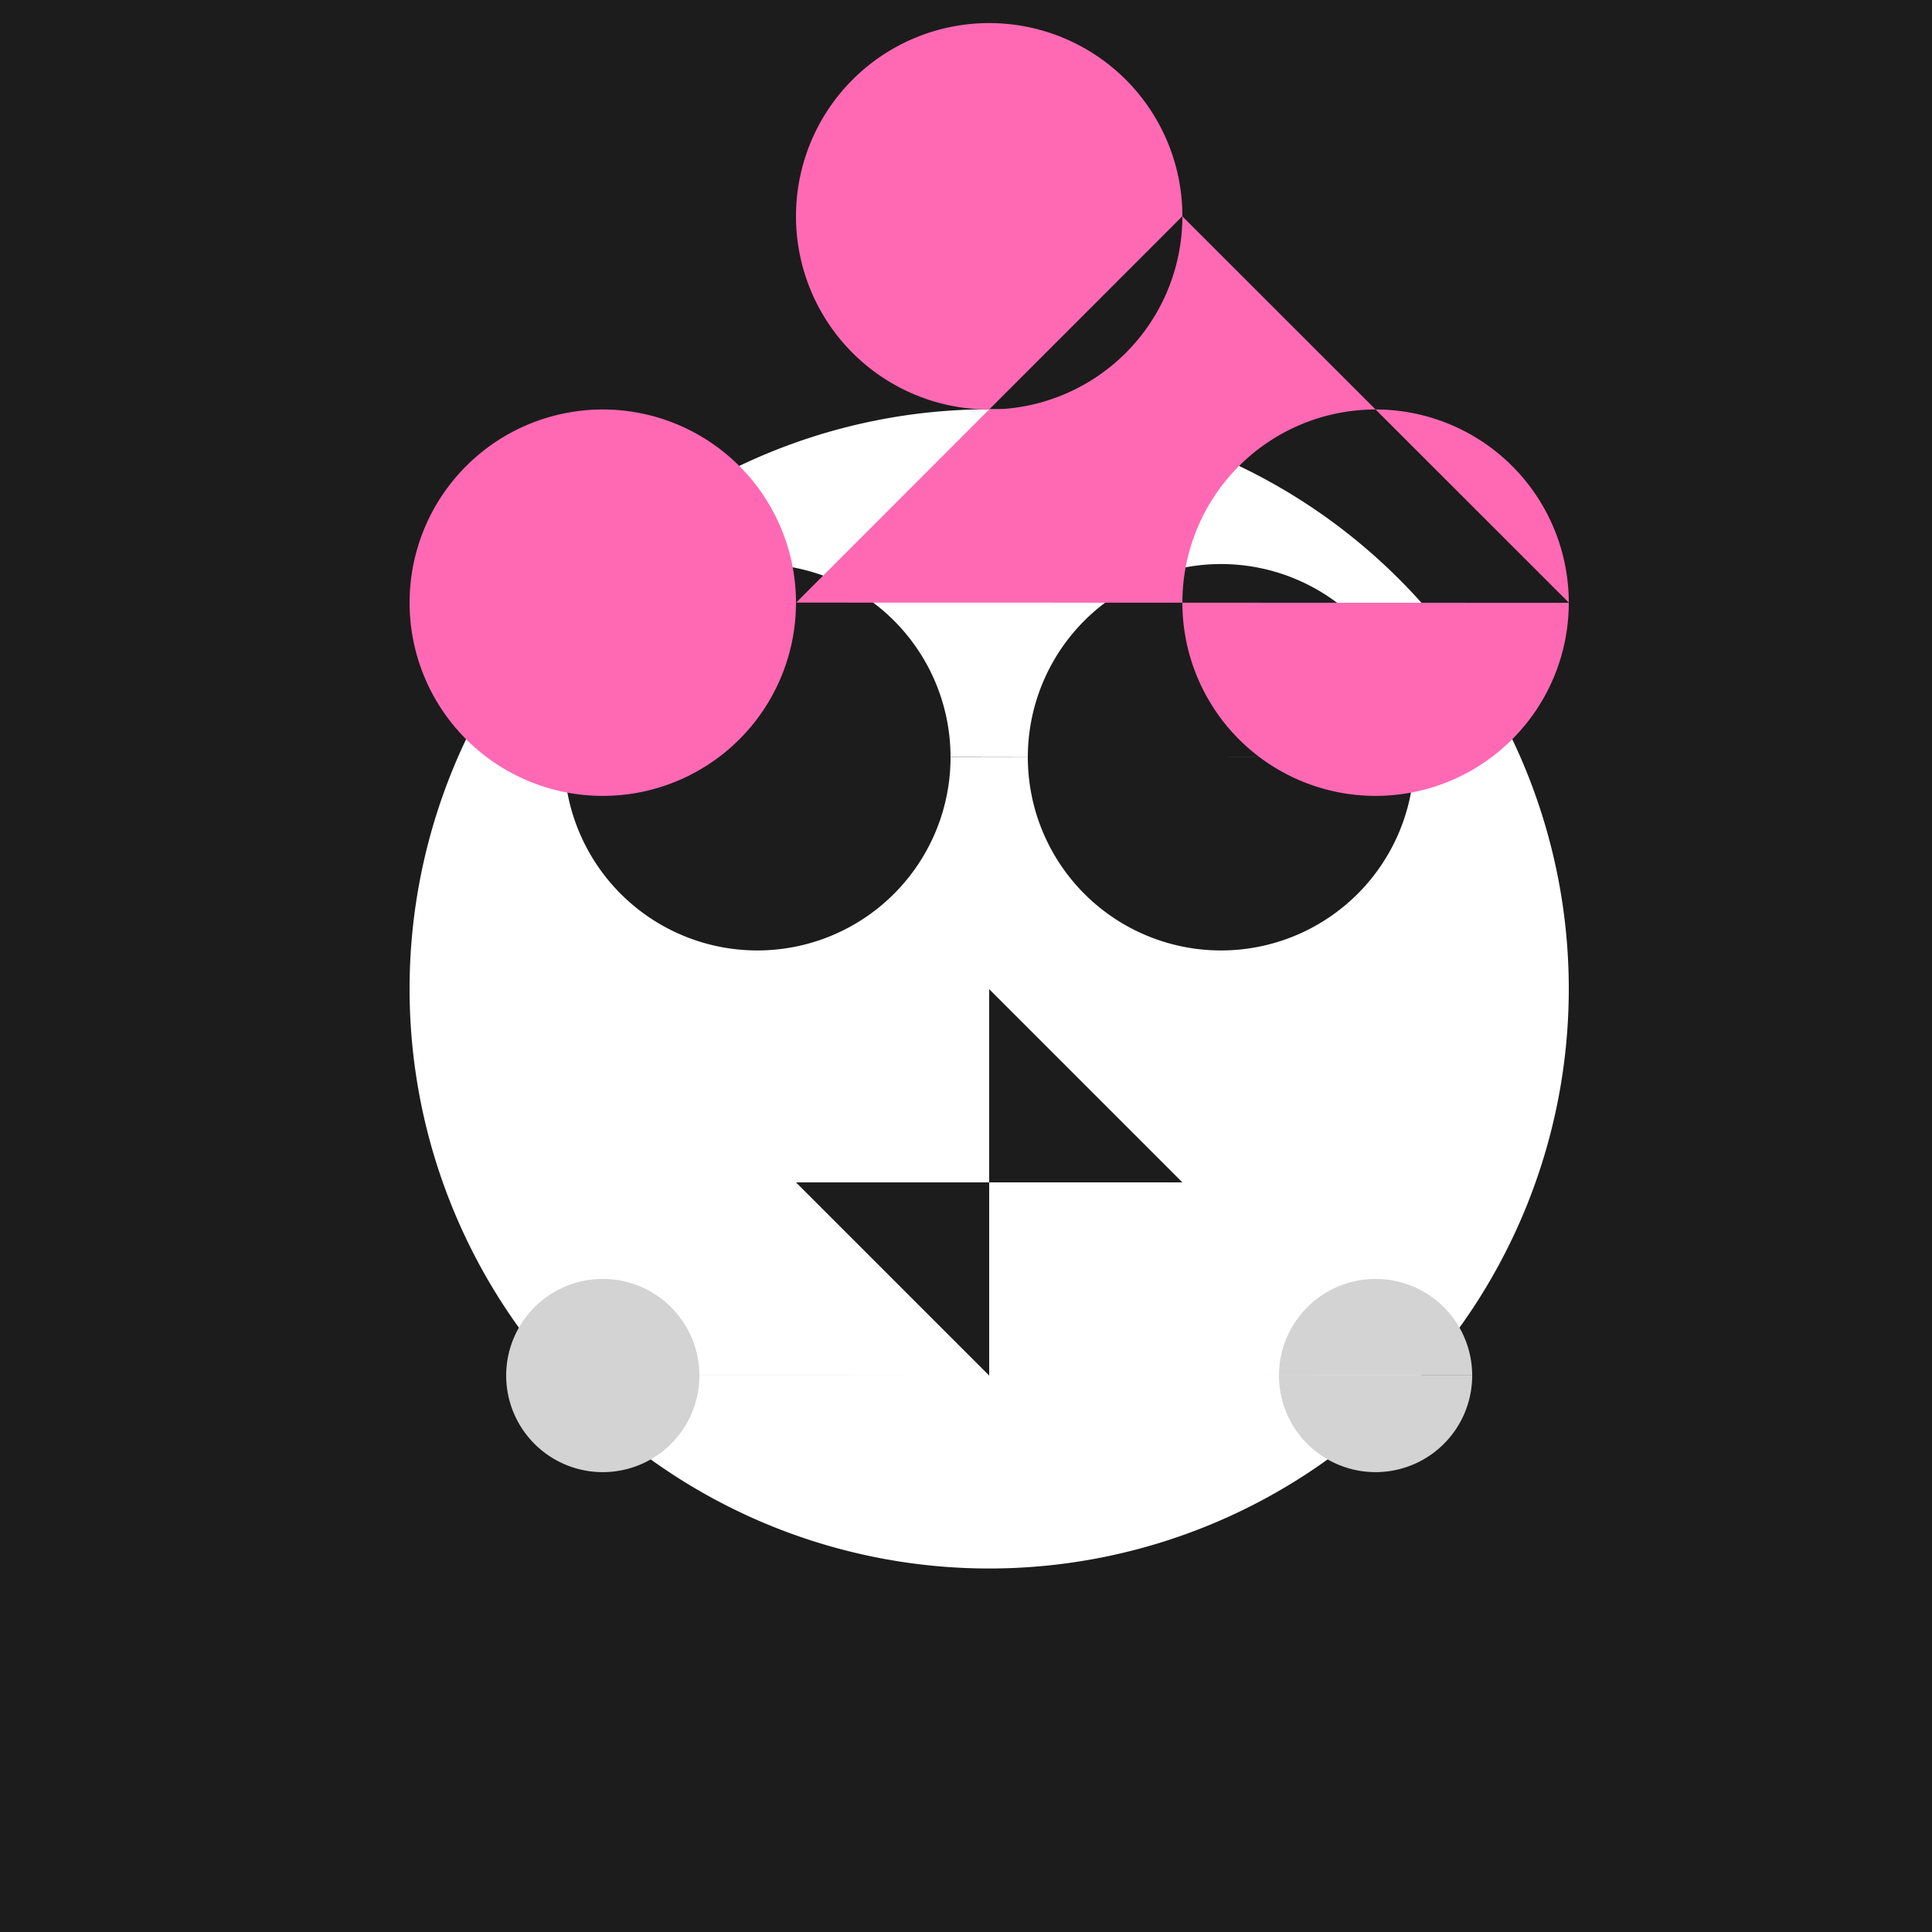 <!--

Generated by DrawGPT.
Free, open source, AI generated images in SVG, PNG, and HTML Canvas format.
https://drawgpt.ai

Created: 2023-09-26T08:49:10.684Z
Link: https://drawgpt.ai/prompt/40859/

-->
<svg xmlns="http://www.w3.org/2000/svg" xmlns:xlink="http://www.w3.org/1999/xlink" width="500" height="500"><defs/><g><rect fill="#1C1C1C" stroke="none" x="0" y="0" width="512" height="512"/><path fill="#FFFFFF" stroke="none" paint-order="stroke fill markers" d=" M 406 256 A 150 150 0 1 1 406 255.85"/><path fill="#1C1C1C" stroke="none" paint-order="stroke fill markers" d=" M 246 196 A 50 50 0 1 1 246 195.95 L 366 196 A 50 50 0 1 1 366 195.95"/><path fill="#1C1C1C" stroke="none" paint-order="stroke fill markers" d=" M 256 256 L 256 356 L 206 306 L 256 306 L 306 306 Z"/><path fill="#1C1C1C" stroke="none" paint-order="stroke fill markers" d=" M 206 406 L 196 456 L 256 456 L 316 456 L 306 406 Z"/><path fill="#FF69B4" stroke="none" paint-order="stroke fill markers" d=" M 206 156 A 50 50 0 1 1 206 155.95 L 406 156 A 50 50 0 1 1 406 155.95 L 306 56 A 50 50 0 1 1 306 55.95"/><path fill="#D3D3D3" stroke="none" paint-order="stroke fill markers" d=" M 181 356 A 25 25 0 1 1 181 355.975 L 381 356 A 25 25 0 1 1 381 355.975"/></g></svg>